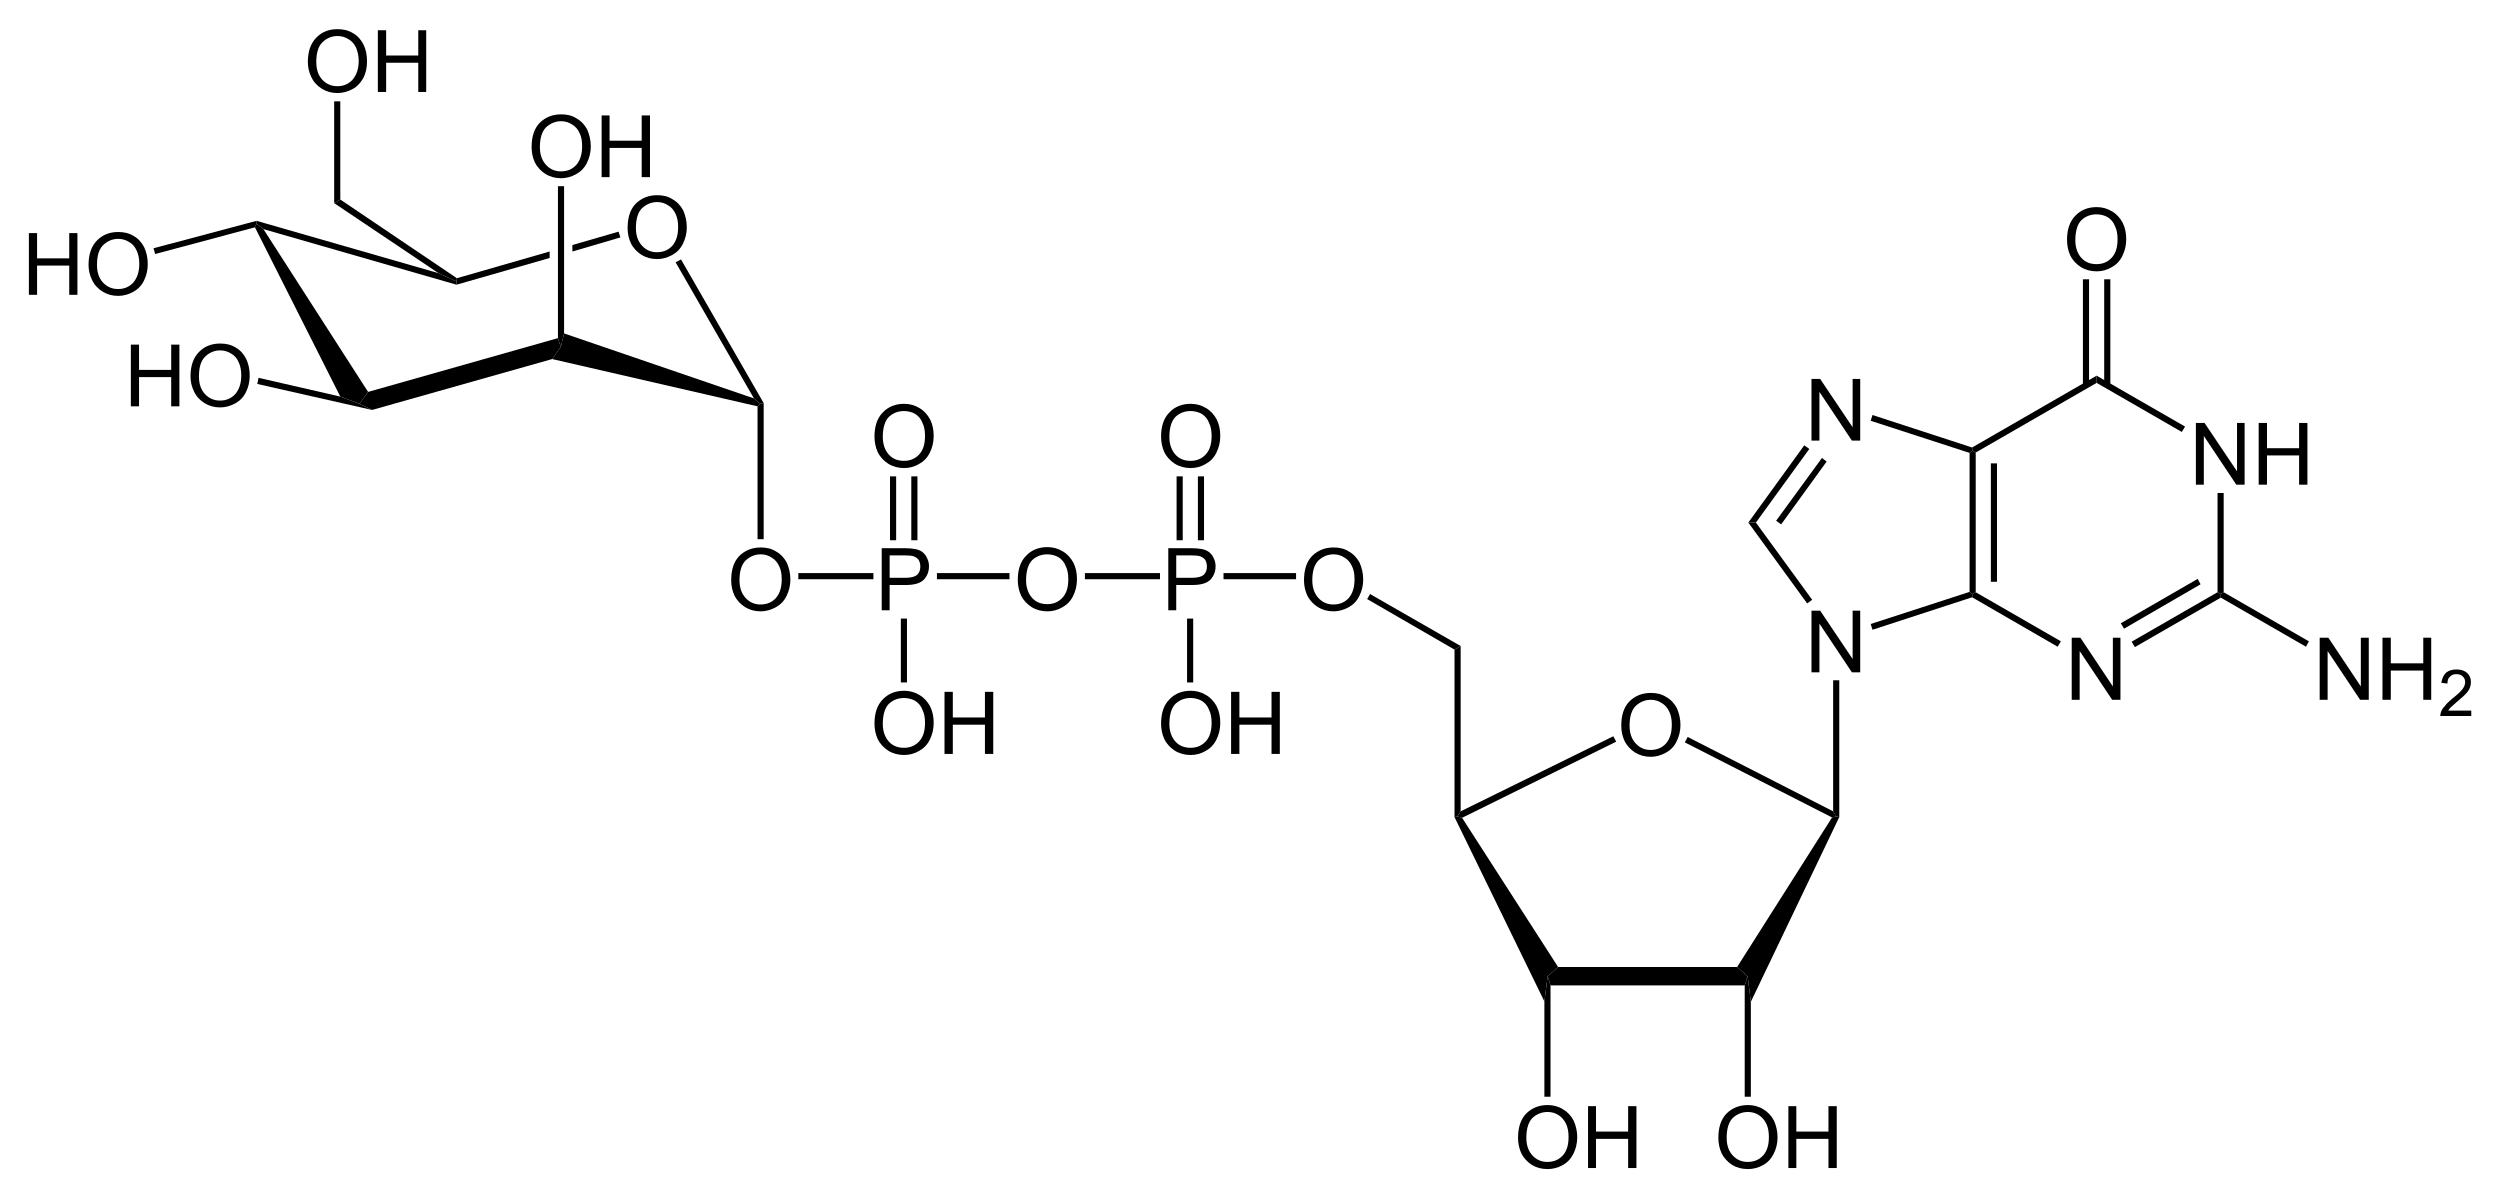 <?xml version="1.0" encoding="UTF-8" standalone="no"?>
<!-- Created with Inkscape (http://www.inkscape.org/) -->
<svg xmlns:rdf="http://www.w3.org/1999/02/22-rdf-syntax-ns#" xmlns="http://www.w3.org/2000/svg" xml:space="preserve" version="1.1" xmlns:cc="http://creativecommons.org/ns#" xmlns:dc="http://purl.org/dc/elements/1.1/" viewBox="0 0 865.8 414.9"><g transform="matrix(1.25,0,0,-1.25,-5.522,418.1)"><g style="" transform="scale(1,-1)"><path fill-rule="nonzero" fill="#000" d="m178.3-271.3c0-2.9,0.7-5.1,2.2-6.7,1.6-1.6,3.6-2.4,6-2.4,1.5,0,3,0.3,4.2,1.1,1.3,0.7,2.3,1.8,3,3.1,0.6,1.4,1,2.9,1,4.7,0,1.7-0.4,3.2-1.1,4.6s-1.7,2.4-3,3.1-2.7,1.1-4.1,1.1c-1.7,0-3.1-0.4-4.4-1.2-1.2-0.8-2.2-1.8-2.9-3.2-0.6-1.3-0.9-2.7-0.9-4.2zm2.3,0c0,2.1,0.6,3.7,1.7,4.9s2.5,1.8,4.1,1.8c1.8,0,3.2-0.6,4.3-1.8,1.1-1.3,1.6-3,1.6-5.2,0-1.4-0.2-2.6-0.7-3.6-0.5-1.1-1.2-1.9-2.1-2.4-0.9-0.6-1.9-0.9-3-0.9-1.6,0-3,0.6-4.2,1.7-1.1,1.1-1.7,2.9-1.7,5.5z"/></g><path d="m216,222.8-0.9-0.2-1.8,1.5-21.7,37.7,1.5,0.8" fill-rule="nonzero" fill="#000"/><path d="m157.4,235,2.4,3.4,0.9,3.7,52.6-18,1.8-1.5-0.8-0.7" fill-rule="nonzero" fill="#000"/><path d="m106.4,225.9-2.4-3.3-5.3,2-23.65,46.9,0.45,1,1.9-1.5" fill-rule="nonzero" fill="#000"/><path d="m125.9,258.8,5-2.3,0-0.9-53.5,15.4-1.9,1.5,0,0.8" fill-rule="nonzero" fill="#000"/><path d="m130.9,255.6,0,0.9,0.1,0.9,25.7,7.4,0-1.8" fill-rule="nonzero" fill="#000"/><path d="m175.8,270.3,0.5-1.6-13.3-3.9,0,1.8" fill-rule="nonzero" fill="#000"/><g style="" fill-rule="nonzero" transform="scale(1,-1)" fill="#000"><path d="m12.42-252.8,0-17.1,2.27,0,0,7,8.91,0,0-7,2.27,0,0,17.1-2.27,0,0-8.1-8.91,0,0,8.1z"/><path d="m28.95-261.1c0-2.9,0.76-5.1,2.29-6.7s3.5-2.4,5.92-2.4c1.58,0,3.01,0.3,4.28,1.1,1.27,0.7,2.24,1.8,2.91,3.1,0.66,1.4,1,2.9,1,4.7,0,1.7-0.36,3.2-1.06,4.6s-1.69,2.4-2.98,3.1-2.67,1.1-4.16,1.1c-1.62,0-3.06-0.4-4.33-1.2s-2.23-1.8-2.89-3.2c-0.65-1.3-0.98-2.7-0.98-4.2zm2.34,0c0,2.1,0.55,3.7,1.66,4.9,1.12,1.2,2.51,1.8,4.19,1.8,1.7,0,3.11-0.6,4.21-1.8,1.1-1.3,1.66-3,1.66-5.2,0-1.4-0.24-2.6-0.71-3.6-0.47-1.1-1.16-1.9-2.07-2.4-0.91-0.6-1.93-0.9-3.06-0.9-1.61,0-2.99,0.6-4.14,1.7-1.16,1.1-1.74,2.9-1.74,5.5z"/></g><path d="m47.4,264.1-0.45,1.6,28.55,7.6,0-0.8-0.45-1" fill-rule="nonzero" fill="#000"/><g style="" fill-rule="nonzero" transform="scale(1,-1)" fill="#000"><path d="m40.67-221.9,0-17.1,2.27,0,0,7,8.91,0,0-7,2.27,0,0,17.1-2.27,0,0-8.1-8.91,0,0,8.1z"/><path d="m57.2-230.2c0-2.9,0.76-5.1,2.29-6.7s3.5-2.4,5.92-2.4c1.58,0,3.01,0.3,4.28,1.1,1.27,0.7,2.24,1.8,2.91,3.1,0.66,1.4,1,2.9,1,4.7,0,1.7-0.36,3.2-1.06,4.6s-1.69,2.4-2.98,3.1-2.67,1.1-4.16,1.1c-1.62,0-3.06-0.4-4.33-1.2s-2.23-1.8-2.89-3.2c-0.65-1.3-0.98-2.7-0.98-4.2zm2.34,0c0,2.1,0.55,3.7,1.66,4.9,1.12,1.2,2.51,1.8,4.19,1.8,1.7,0,3.11-0.6,4.21-1.8,1.1-1.3,1.66-3,1.66-5.2,0-1.4-0.24-2.6-0.71-3.6-0.47-1.1-1.16-1.9-2.07-2.4-0.91-0.6-1.93-0.9-3.06-0.9-1.61,0-2.99,0.6-4.14,1.7-1.16,1.1-1.74,2.9-1.74,5.5z"/></g><path d="m98.7,224.6,5.3-2,3.5-1.7-31.8,7.2,0.35,1.7" fill-rule="nonzero" fill="#000"/><path d="m216,185.1-1.7,0,0,36.8,0.8,0.7,0.9,0.2" fill-rule="nonzero" fill="#000"/><g style="" fill-rule="nonzero" transform="scale(1,-1)" fill="#000"><path d="m151.7-293.7c0-2.9,0.7-5.1,2.2-6.7,1.6-1.6,3.6-2.4,6-2.4,1.5,0,3,0.3,4.2,1.1,1.3,0.7,2.3,1.8,3,3.1,0.6,1.4,1,2.9,1,4.7,0,1.7-0.4,3.2-1.1,4.6s-1.7,2.4-3,3.1-2.7,1.1-4.1,1.1c-1.7,0-3.1-0.4-4.4-1.2-1.2-0.8-2.2-1.8-2.9-3.2-0.6-1.3-0.9-2.7-0.9-4.2zm2.3,0c0,2.1,0.6,3.7,1.7,4.9s2.5,1.8,4.1,1.8c1.8,0,3.2-0.6,4.3-1.8,1.1-1.3,1.6-3,1.6-5.2,0-1.4-0.2-2.6-0.7-3.6-0.5-1.1-1.2-1.9-2.1-2.4-0.9-0.6-1.9-0.9-3-0.9-1.6,0-3,0.6-4.2,1.7-1.1,1.1-1.7,2.9-1.7,5.5z"/><path d="m171.1-285.4,0-17.1,2.2,0,0,7,8.9,0,0-7,2.3,0,0,17.1-2.3,0,0-8.1-8.9,0,0,8.1z"/></g><path d="m160.7,242.1-0.9-3.7-0.8,2.4,0,42.1,1.7,0" fill-rule="nonzero" fill="#000"/><path d="m97,278.2,1.7,1,32.3-21.8-0.1-0.9-5,2.3" fill-rule="nonzero" fill="#000"/><path d="m107.5,220.9-3.5,1.7,2.4,3.3,52.6,14.9,0.8-2.4-2.4-3.4" fill-rule="nonzero" fill="#000"/><g style="" fill-rule="nonzero" transform="scale(1,-1)" fill="#000"><path d="m89.71-317.3c0-2.9,0.76-5.1,2.29-6.7s3.5-2.4,5.92-2.4c1.58,0,2.98,0.3,4.28,1.1,1.3,0.7,2.2,1.8,2.9,3.1,0.7,1.4,1,2.9,1,4.7,0,1.7-0.3,3.2-1,4.6-0.8,1.4-1.7,2.4-3,3.1s-2.71,1.1-4.19,1.1c-1.62,0-3.06-0.4-4.33-1.2s-2.24-1.8-2.89-3.2c-0.65-1.3-0.98-2.7-0.98-4.2zm2.34,0c0,2.1,0.55,3.7,1.66,4.9s2.51,1.8,4.18,1.8c1.71,0,3.11-0.6,4.21-1.8,1.1-1.3,1.7-3,1.7-5.2,0-1.4-0.3-2.6-0.7-3.6-0.5-1.1-1.2-1.9-2.1-2.4-0.9-0.6-1.94-0.9-3.07-0.9-1.61,0-2.99,0.6-4.15,1.7-1.15,1.1-1.73,2.9-1.73,5.5z"/><path d="m109.1-309,0-17.1,2.3,0,0,7,8.9,0,0-7,2.2,0,0,17.1-2.2,0,0-8.1-8.9,0,0,8.1z"/></g><path d="m97,306.4,1.7,0,0-27.2-1.7-1" fill-rule="nonzero" fill="#000"/><g style="" transform="scale(1,-1)"><path fill-rule="nonzero" fill="#000" d="m328.1-165.4,0-17.2,6.4,0c1.2,0,2,0.1,2.6,0.2,0.9,0.1,1.6,0.4,2.2,0.8,0.5,0.4,1,0.9,1.3,1.6,0.4,0.8,0.6,1.5,0.6,2.4,0,1.5-0.5,2.7-1.4,3.7-1,1-2.6,1.5-5.1,1.5h-4.4v7zm2.2-9,4.5,0c1.4,0,2.5-0.3,3.1-0.8,0.6-0.6,0.9-1.3,0.9-2.3,0-0.8-0.2-1.4-0.5-1.9-0.4-0.5-0.9-0.8-1.5-1-0.3-0.1-1-0.2-2.1-0.2h-4.4z"/></g><path d="m343.4,174,20.1,0,0,1.7-20.1,0,0-1.7z" fill-rule="nonzero" fill="#000"/><g style="" transform="scale(1,-1)"><path fill-rule="nonzero" fill="#000" d="m326.1-213.5c0-2.8,0.7-5.1,2.3-6.7,1.5-1.6,3.5-2.4,5.9-2.4,1.6,0,3,0.4,4.3,1.2,1.2,0.7,2.2,1.8,2.9,3.1,0.7,1.4,1,2.9,1,4.6,0,1.8-0.4,3.3-1.1,4.7s-1.7,2.4-3,3.1c-1.2,0.7-2.6,1.1-4.1,1.1-1.6,0-3.1-0.4-4.4-1.2-1.2-0.8-2.2-1.8-2.9-3.2-0.6-1.3-0.9-2.8-0.9-4.3zm2.3,0.1c0,2,0.6,3.7,1.7,4.9s2.5,1.7,4.2,1.7,3.1-0.6,4.2-1.8,1.6-2.9,1.6-5.1c0-1.4-0.2-2.6-0.7-3.6-0.4-1.1-1.1-1.9-2-2.5-0.9-0.5-2-0.8-3.1-0.8-1.6,0-3,0.5-4.2,1.6-1.1,1.1-1.7,3-1.7,5.6z"/></g><path d="m330.4,184.8,1.7,0,0,17.7-1.7,0,0-17.7z" fill-rule="nonzero" fill="#000"/><path d="m336.3,184.8,1.7,0,0,17.7-1.7,0,0-17.7z" fill-rule="nonzero" fill="#000"/><g style="" fill-rule="nonzero" transform="scale(1,-1)" fill="#000"><path d="m326.1-134c0-2.8,0.7-5.1,2.3-6.7,1.5-1.6,3.5-2.4,5.9-2.4,1.6,0,3,0.4,4.3,1.2,1.2,0.7,2.2,1.8,2.9,3.1,0.7,1.4,1,2.9,1,4.6,0,1.8-0.4,3.3-1.1,4.7s-1.7,2.4-3,3.1c-1.2,0.7-2.6,1.1-4.1,1.1-1.6,0-3.1-0.4-4.4-1.2-1.2-0.8-2.2-1.8-2.9-3.2-0.6-1.3-0.9-2.8-0.9-4.3zm2.3,0.1c0,2,0.6,3.7,1.7,4.9s2.5,1.7,4.2,1.7,3.1-0.6,4.2-1.8,1.6-2.9,1.6-5.1c0-1.4-0.2-2.6-0.7-3.6-0.4-1.1-1.1-1.9-2-2.5-0.9-0.5-2-0.8-3.1-0.8-1.6,0-3,0.5-4.2,1.6-1.1,1.1-1.7,3-1.7,5.6z"/><path d="m345.5-125.6,0-17.2,2.3,0,0,7.1,8.9,0,0-7.1,2.3,0,0,17.2-2.3,0,0-8.1-8.9,0,0,8.1z"/></g><path d="m333.3,145.4,1.7,0,0,17.7-1.7,0,0-17.7z" fill-rule="nonzero" fill="#000"/><g style="" transform="scale(1,-1)"><path fill-rule="nonzero" fill="#000" d="m286.4-173.8c0-2.8,0.7-5.1,2.3-6.7,1.5-1.6,3.5-2.4,5.9-2.4,1.6,0,3,0.4,4.3,1.2,1.2,0.7,2.2,1.8,2.9,3.1,0.7,1.4,1,2.9,1,4.6,0,1.8-0.4,3.3-1.1,4.7s-1.7,2.4-3,3.1c-1.2,0.7-2.6,1.1-4.1,1.1-1.6,0-3.1-0.4-4.4-1.2-1.2-0.8-2.2-1.8-2.9-3.2-0.6-1.3-0.9-2.8-0.9-4.3zm2.3,0.1c0,2,0.6,3.7,1.7,4.9s2.5,1.7,4.2,1.7,3.1-0.6,4.2-1.8,1.6-2.9,1.6-5.1c0-1.4-0.2-2.6-0.7-3.6-0.4-1.1-1.1-1.9-2-2.5-0.9-0.5-2-0.8-3.1-0.8-1.6,0-3,0.5-4.2,1.6-1.1,1.1-1.7,3-1.7,5.6z"/></g><path d="m305,174,20.8,0,0,1.7-20.8,0,0-1.7z" fill-rule="nonzero" fill="#000"/><g style="" transform="scale(1,-1)"><path fill-rule="nonzero" fill="#000" d="m248.7-165.4,0-17.2,6.4,0c1.2,0,2,0.1,2.6,0.2,0.9,0.1,1.6,0.4,2.2,0.8,0.5,0.4,1,0.9,1.3,1.6,0.4,0.8,0.6,1.5,0.6,2.4,0,1.5-0.5,2.7-1.4,3.7-1,1-2.6,1.5-5.1,1.5h-4.4v7zm2.2-9,4.5,0c1.4,0,2.5-0.3,3.1-0.8,0.6-0.6,0.9-1.3,0.9-2.3,0-0.8-0.2-1.4-0.5-1.9-0.4-0.5-0.9-0.8-1.5-1-0.3-0.1-1-0.2-2.1-0.2h-4.4z"/></g><path d="m264,174,20.1,0,0,1.7-20.1,0,0-1.7z" fill-rule="nonzero" fill="#000"/><g style="" transform="scale(1,-1)"><path fill-rule="nonzero" fill="#000" d="m246.7-213.5c0-2.8,0.7-5.1,2.3-6.7,1.5-1.6,3.5-2.4,5.9-2.4,1.6,0,3,0.4,4.3,1.2,1.2,0.7,2.2,1.8,2.9,3.1,0.7,1.4,1,2.9,1,4.6,0,1.8-0.4,3.3-1.1,4.7s-1.7,2.4-3,3.1c-1.2,0.7-2.6,1.1-4.1,1.1-1.6,0-3.1-0.4-4.4-1.2-1.2-0.8-2.2-1.8-2.9-3.2-0.6-1.3-0.9-2.8-0.9-4.3zm2.3,0.1c0,2,0.6,3.7,1.7,4.9s2.5,1.7,4.2,1.7,3.1-0.6,4.2-1.8,1.6-2.9,1.6-5.1c0-1.4-0.2-2.6-0.7-3.6-0.4-1.1-1.1-1.9-2-2.5-0.9-0.5-2-0.8-3.1-0.8-1.6,0-3,0.5-4.2,1.6-1.1,1.1-1.7,3-1.7,5.6z"/></g><path d="m251,184.8,1.7,0,0,17.7-1.7,0,0-17.7z" fill-rule="nonzero" fill="#000"/><path d="m256.9,184.8,1.7,0,0,17.7-1.7,0,0-17.7z" fill-rule="nonzero" fill="#000"/><g style="" fill-rule="nonzero" transform="scale(1,-1)" fill="#000"><path d="m246.7-134c0-2.8,0.7-5.1,2.3-6.7,1.5-1.6,3.5-2.4,5.9-2.4,1.6,0,3,0.4,4.3,1.2,1.2,0.7,2.2,1.8,2.9,3.1,0.7,1.4,1,2.9,1,4.6,0,1.8-0.4,3.3-1.1,4.7s-1.7,2.4-3,3.1c-1.2,0.7-2.6,1.1-4.1,1.1-1.6,0-3.1-0.4-4.4-1.2-1.2-0.8-2.2-1.8-2.9-3.2-0.6-1.3-0.9-2.8-0.9-4.3zm2.3,0.1c0,2,0.6,3.7,1.7,4.9s2.5,1.7,4.2,1.7,3.1-0.6,4.2-1.8,1.6-2.9,1.6-5.1c0-1.4-0.2-2.6-0.7-3.6-0.4-1.1-1.1-1.9-2-2.5-0.9-0.5-2-0.8-3.1-0.8-1.6,0-3,0.5-4.2,1.6-1.1,1.1-1.7,3-1.7,5.6z"/><path d="m266.1-125.6,0-17.2,2.3,0,0,7.1,8.9,0,0-7.1,2.3,0,0,17.2-2.3,0,0-8.1-8.9,0,0,8.1z"/></g><path d="m254,145.4,1.7,0,0,17.7-1.7,0,0-17.7z" fill-rule="nonzero" fill="#000"/><g style="" transform="scale(1,-1)"><path fill-rule="nonzero" fill="#000" d="m207-173.7c0-2.9,0.7-5.1,2.2-6.7,1.6-1.6,3.6-2.4,6-2.4,1.5,0,3,0.3,4.2,1.1,1.3,0.7,2.3,1.8,3,3.1,0.6,1.4,1,2.9,1,4.7,0,1.7-0.4,3.2-1.1,4.6s-1.7,2.4-3,3.1-2.7,1.1-4.1,1.1c-1.7,0-3.1-0.4-4.4-1.2-1.2-0.8-2.2-1.8-2.9-3.2-0.6-1.3-0.9-2.7-0.9-4.2zm2.3,0c0,2.1,0.6,3.7,1.7,4.9s2.5,1.8,4.1,1.8c1.8,0,3.2-0.6,4.3-1.8,1.1-1.3,1.6-3,1.6-5.2,0-1.4-0.2-2.6-0.7-3.6-0.5-1.1-1.2-1.9-2.1-2.4-0.9-0.6-1.9-0.9-3-0.9-1.6,0-3,0.6-4.2,1.7-1.1,1.1-1.7,2.9-1.7,5.5z"/></g><path d="m225.6,174,20.8,0,0,1.7-20.8,0,0-1.7z" fill-rule="nonzero" fill="#000"/><g style="" fill-rule="nonzero" transform="scale(1,-1)" fill="#000"><path d="m612.8-200.2,0-17.1,2.4,0,9,13.4,0-13.4,2.1,0,0,17.1-2.3,0-9-13.5,0,13.5z"/><path d="m630.2-200.2,0-17.1,2.3,0,0,7,8.9,0,0-7,2.3,0,0,17.1-2.3,0,0-8.1-8.9,0,0,8.1z"/><path d="m578.4-140.6,0-17.2,2.4,0,9,13.5,0-13.5,2.1,0,0,17.2-2.3,0-9-13.5,0,13.5z"/></g><path d="m620.5,170.4-0.8-0.5-0.9,0.5,0,27.5,1.7,0" fill-rule="nonzero" fill="#000"/><path d="m595.9,155.2-0.9,1.5,23.8,13.7,0.9-0.5,0-1" fill-rule="nonzero" fill="#000"/><path d="m592.9,160.3-0.9,1.5,21.3,12.3,0.8-1.5" fill-rule="nonzero" fill="#000"/><path d="m550.8,169,0.1,0.9,0.9,0.5,23.6-13.6-0.9-1.5" fill-rule="nonzero" fill="#000"/><path d="m550.1,209,0.8,0.6,0.9-0.5,0-38.7-0.9-0.5-0.8,0.6" fill-rule="nonzero" fill="#000"/><path d="m556,173.3,1.7,0,0,32.8-1.7,0,0-32.8z" fill-rule="nonzero" fill="#000"/><path d="m585.3,230.4,0-2-33.5-19.3-0.9,0.5-0.1,0.9" fill-rule="nonzero" fill="#000"/><path d="m609.8,216.3-0.9-1.5-23.6,13.6,0,2" fill-rule="nonzero" fill="#000"/><g style="" transform="scale(1,-1)"><path fill-rule="nonzero" fill="#000" d="m506.3-212.4,0-17.1,2.4,0,9,13.4,0-13.4,2.1,0,0,17.1-2.3,0-9-13.5,0,13.5z"/></g><path d="m523.2,160-0.5,1.6,27.4,8.9,0.8-0.6-0.1-0.9" fill-rule="nonzero" fill="#000"/><path d="m488.8,189.7,2.1,0,15.6-21.4-1.4-1" fill-rule="nonzero" fill="#000"/><path d="m504.3,211.1,1.4-1-14.8-20.4-2.1,0" fill-rule="nonzero" fill="#000"/><path d="m509.2,207.6,1.3-1-12.6-17.4-1.4,1" fill-rule="nonzero" fill="#000"/><path d="m550.8,210.5,0.1-0.9-0.8-0.6-27.4,8.9,0.5,1.6" fill-rule="nonzero" fill="#000"/><g style="" transform="scale(1,-1)"><path fill-rule="nonzero" fill="#000" d="m577.1-268c0-2.8,0.7-5.1,2.3-6.7,1.5-1.6,3.5-2.4,5.9-2.4,1.6,0,3,0.4,4.3,1.2,1.2,0.7,2.2,1.8,2.9,3.1,0.7,1.4,1,2.9,1,4.6,0,1.8-0.4,3.3-1.1,4.7s-1.7,2.4-3,3.1c-1.2,0.7-2.6,1.1-4.1,1.1-1.6,0-3.1-0.4-4.4-1.2-1.2-0.8-2.2-1.8-2.9-3.2-0.6-1.3-0.9-2.8-0.9-4.3zm2.3,0.1c0,2,0.6,3.7,1.7,4.9s2.5,1.7,4.2,1.7,3.1-0.6,4.2-1.8,1.6-2.9,1.6-5.1c0-1.4-0.2-2.6-0.7-3.6-0.4-1.1-1.1-1.9-2-2.5-0.9-0.5-2-0.8-3.1-0.8-1.6,0-3,0.5-4.2,1.6-1.1,1.1-1.7,3-1.7,5.6z"/></g><path d="m581.5,227.7,1.7,0,0,29.4-1.7,0,0-29.4z" fill-rule="nonzero" fill="#000"/><path d="m587.4,227.7,1.7,0,0,29.4-1.7,0,0-29.4z" fill-rule="nonzero" fill="#000"/><g style="" transform="scale(1,-1)"><path fill-rule="nonzero" fill="#000" d="m453.6-133.4c0-2.9,0.7-5.1,2.2-6.7,1.6-1.6,3.6-2.4,6-2.4,1.5,0,3,0.3,4.2,1.1,1.3,0.7,2.3,1.8,3,3.1,0.6,1.4,1,2.9,1,4.7,0,1.7-0.4,3.2-1.1,4.6s-1.7,2.4-3,3.1-2.7,1.1-4.1,1.1c-1.7,0-3.1-0.4-4.4-1.2-1.2-0.8-2.2-1.8-2.9-3.2-0.6-1.3-0.9-2.7-0.9-4.2zm2.3,0c0,2.1,0.6,3.7,1.7,4.9s2.5,1.8,4.1,1.8c1.8,0,3.2-0.6,4.3-1.8,1.1-1.3,1.6-3,1.6-5.2,0-1.4-0.2-2.6-0.7-3.6-0.5-1.1-1.2-1.9-2.1-2.4-0.9-0.6-1.9-0.9-3-0.9-1.6,0-3,0.6-4.2,1.7-1.1,1.1-1.7,2.9-1.7,5.5z"/></g><path d="m485.7,66.57,2.9-2.55-0.8-2.55-53.8,0-0.8,2.55,2.9,2.55" fill-rule="nonzero" fill="#000"/><path d="m512,108,1.2,0.3,0.8-0.2-24.5-51.18-0.9,7.1-2.9,2.55" fill-rule="nonzero" fill="#000"/><path d="m471.2,128.8,0.8,1.5,40.3-20.6,0.9-1.4-1.2-0.3" fill-rule="nonzero" fill="#000"/><path d="m409.5,107.9-1.3,0.4,0.9,1.4,42.3,20.8,0.8-1.5" fill-rule="nonzero" fill="#000"/><path d="m407.4,108.1,0.8,0.2,1.3-0.4,26.6-41.33-2.9-2.55-0.9-7" fill-rule="nonzero" fill="#000"/><g style="" fill-rule="nonzero" transform="scale(1,-1)" fill="#000"><path d="m425-19.22c0-2.85,0.7-5.07,2.2-6.68,1.6-1.61,3.6-2.42,6-2.42,1.5,0,3,0.38,4.2,1.14,1.3,0.75,2.3,1.81,3,3.16,0.6,1.35,1,2.89,1,4.6,0,1.74-0.4,3.3-1.1,4.67s-1.7,2.41-3,3.11c-1.3,0.71-2.7,1.06-4.1,1.06-1.7,0-3.1-0.39-4.4-1.17-1.2-0.78-2.2-1.84-2.9-3.19-0.6-1.35-0.9-2.78-0.9-4.28zm2.3,0c0,2.06,0.6,3.69,1.7,4.88s2.5,1.78,4.1,1.78c1.8,0,3.2-0.6,4.3-1.8s1.6-2.9,1.6-5.11c0-1.4-0.2-2.61-0.7-3.65-0.5-1.05-1.2-1.85-2.1-2.43-0.9-0.57-1.9-0.85-3-0.85-1.6,0-3,0.55-4.2,1.65-1.1,1.1-1.7,2.94-1.7,5.53z"/><path d="m444.4-10.87,0-17.14,2.2,0,0,7.04,8.9,0,0-7.04,2.3,0,0,17.14-2.3,0,0-8.08-8.9,0,0,8.08z"/></g><path d="m434,30.62-1.7,0,0,26.4,0.9,7,0.8-2.55" fill-rule="nonzero" fill="#000"/><path d="m407.4,154.5,1.7,1,0-45.8-0.9-1.4-0.8-0.2" fill-rule="nonzero" fill="#000"/><g style="" transform="scale(1,-1)"><path fill-rule="nonzero" fill="#000" d="m365.7-173.7c0-2.9,0.7-5.1,2.2-6.7,1.6-1.6,3.6-2.4,6-2.4,1.5,0,3,0.3,4.2,1.1,1.3,0.7,2.3,1.8,3,3.1,0.6,1.4,1,2.9,1,4.7,0,1.7-0.4,3.2-1.1,4.6s-1.7,2.4-3,3.1-2.7,1.1-4.1,1.1c-1.7,0-3.1-0.4-4.4-1.2-1.2-0.8-2.2-1.8-2.9-3.2-0.6-1.3-0.9-2.7-0.9-4.2zm2.3,0c0,2.1,0.6,3.7,1.7,4.9s2.5,1.8,4.1,1.8c1.8,0,3.2-0.6,4.3-1.8,1.1-1.3,1.6-3,1.6-5.2,0-1.4-0.2-2.6-0.7-3.6-0.5-1.1-1.2-1.9-2.1-2.4-0.9-0.6-1.9-0.9-3-0.9-1.6,0-3,0.6-4.2,1.7-1.1,1.1-1.7,2.9-1.7,5.5z"/></g><path d="m383.2,168.5,0.8,1.4,25.1-14.4-1.7-1" fill-rule="nonzero" fill="#000"/><path d="m512.3,146,1.7,0,0-37.9-0.8,0.2-0.9,1.4" fill-rule="nonzero" fill="#000"/><g style="" fill-rule="nonzero" transform="scale(1,-1)" fill="#000"><path d="m480.5-19.22c0-2.85,0.7-5.07,2.2-6.68,1.6-1.61,3.6-2.42,6-2.42,1.5,0,3,0.38,4.2,1.14,1.3,0.75,2.3,1.81,3,3.16,0.6,1.35,1,2.89,1,4.6,0,1.74-0.4,3.3-1.1,4.67s-1.7,2.41-3,3.11c-1.3,0.71-2.7,1.06-4.1,1.06-1.7,0-3.1-0.39-4.4-1.17-1.2-0.78-2.2-1.84-2.9-3.19-0.6-1.35-0.9-2.78-0.9-4.28zm2.3,0c0,2.06,0.6,3.69,1.7,4.88s2.5,1.78,4.1,1.78c1.8,0,3.2-0.6,4.3-1.8s1.6-2.9,1.6-5.11c0-1.4-0.2-2.61-0.7-3.65-0.5-1.05-1.2-1.85-2.1-2.43-0.9-0.57-1.9-0.85-3-0.85-1.6,0-3,0.55-4.2,1.65-1.1,1.1-1.7,2.94-1.7,5.53z"/><path d="m499.9-10.87,0-17.14,2.2,0,0,7.04,8.9,0,0-7.04,2.3,0,0,17.14-2.3,0,0-8.08-8.9,0,0,8.08z"/></g><path d="m489.5,30.62-1.7,0,0,30.85,0.8,2.55,0.9-7.1" fill-rule="nonzero" fill="#000"/><g style="" transform="scale(1,-1)"><path fill-rule="nonzero" fill="#000" d="m506.3-148.2,0-17.1,2.4,0,9,13.4,0-13.4,2.1,0,0,17.1-2.3,0-9-13.5,0,13.5z"/></g><g style="" fill-rule="nonzero" transform="scale(1,-1)" fill="#000"><path d="m647.1-140.6,0-17.2,2.4,0,9,13.5,0-13.5,2.2,0,0,17.2-2.4,0-9-13.5,0,13.5z"/><path d="m664.5-140.6,0-17.2,2.3,0,0,7.1,9,0,0-7.1,2.2,0,0,17.2-2.2,0,0-8.1-9,0,0,8.1z"/></g><g style="" transform="scale(1,-1)"><path fill-rule="nonzero" fill="#000" d="m689.1-137.6,0,1.5-8.6,0c0-0.4,0.1-0.7,0.2-1.1,0.2-0.6,0.6-1.2,1.1-1.7,0.4-0.6,1.1-1.2,2-2,1.4-1.1,2.4-2,2.9-2.7s0.7-1.3,0.7-1.9-0.2-1.2-0.7-1.6c-0.4-0.4-1-0.6-1.7-0.6-0.8,0-1.4,0.2-1.8,0.7-0.5,0.4-0.7,1-0.7,1.9l-1.7-0.2c0.2-1.2,0.6-2.1,1.3-2.8,0.7-0.6,1.7-0.9,2.9-0.9,1.3,0,2.2,0.3,3,1,0.7,0.7,1,1.5,1,2.5,0,0.6-0.1,1.1-0.3,1.6s-0.5,1-1,1.5c-0.5,0.6-1.3,1.3-2.5,2.3-0.9,0.8-1.5,1.3-1.8,1.6s-0.5,0.6-0.7,0.9z"/></g><path d="m644.1,156.8-0.8-1.5-23.6,13.6,0,1,0.8,0.5" fill-rule="nonzero" fill="#000"/></g></svg>
